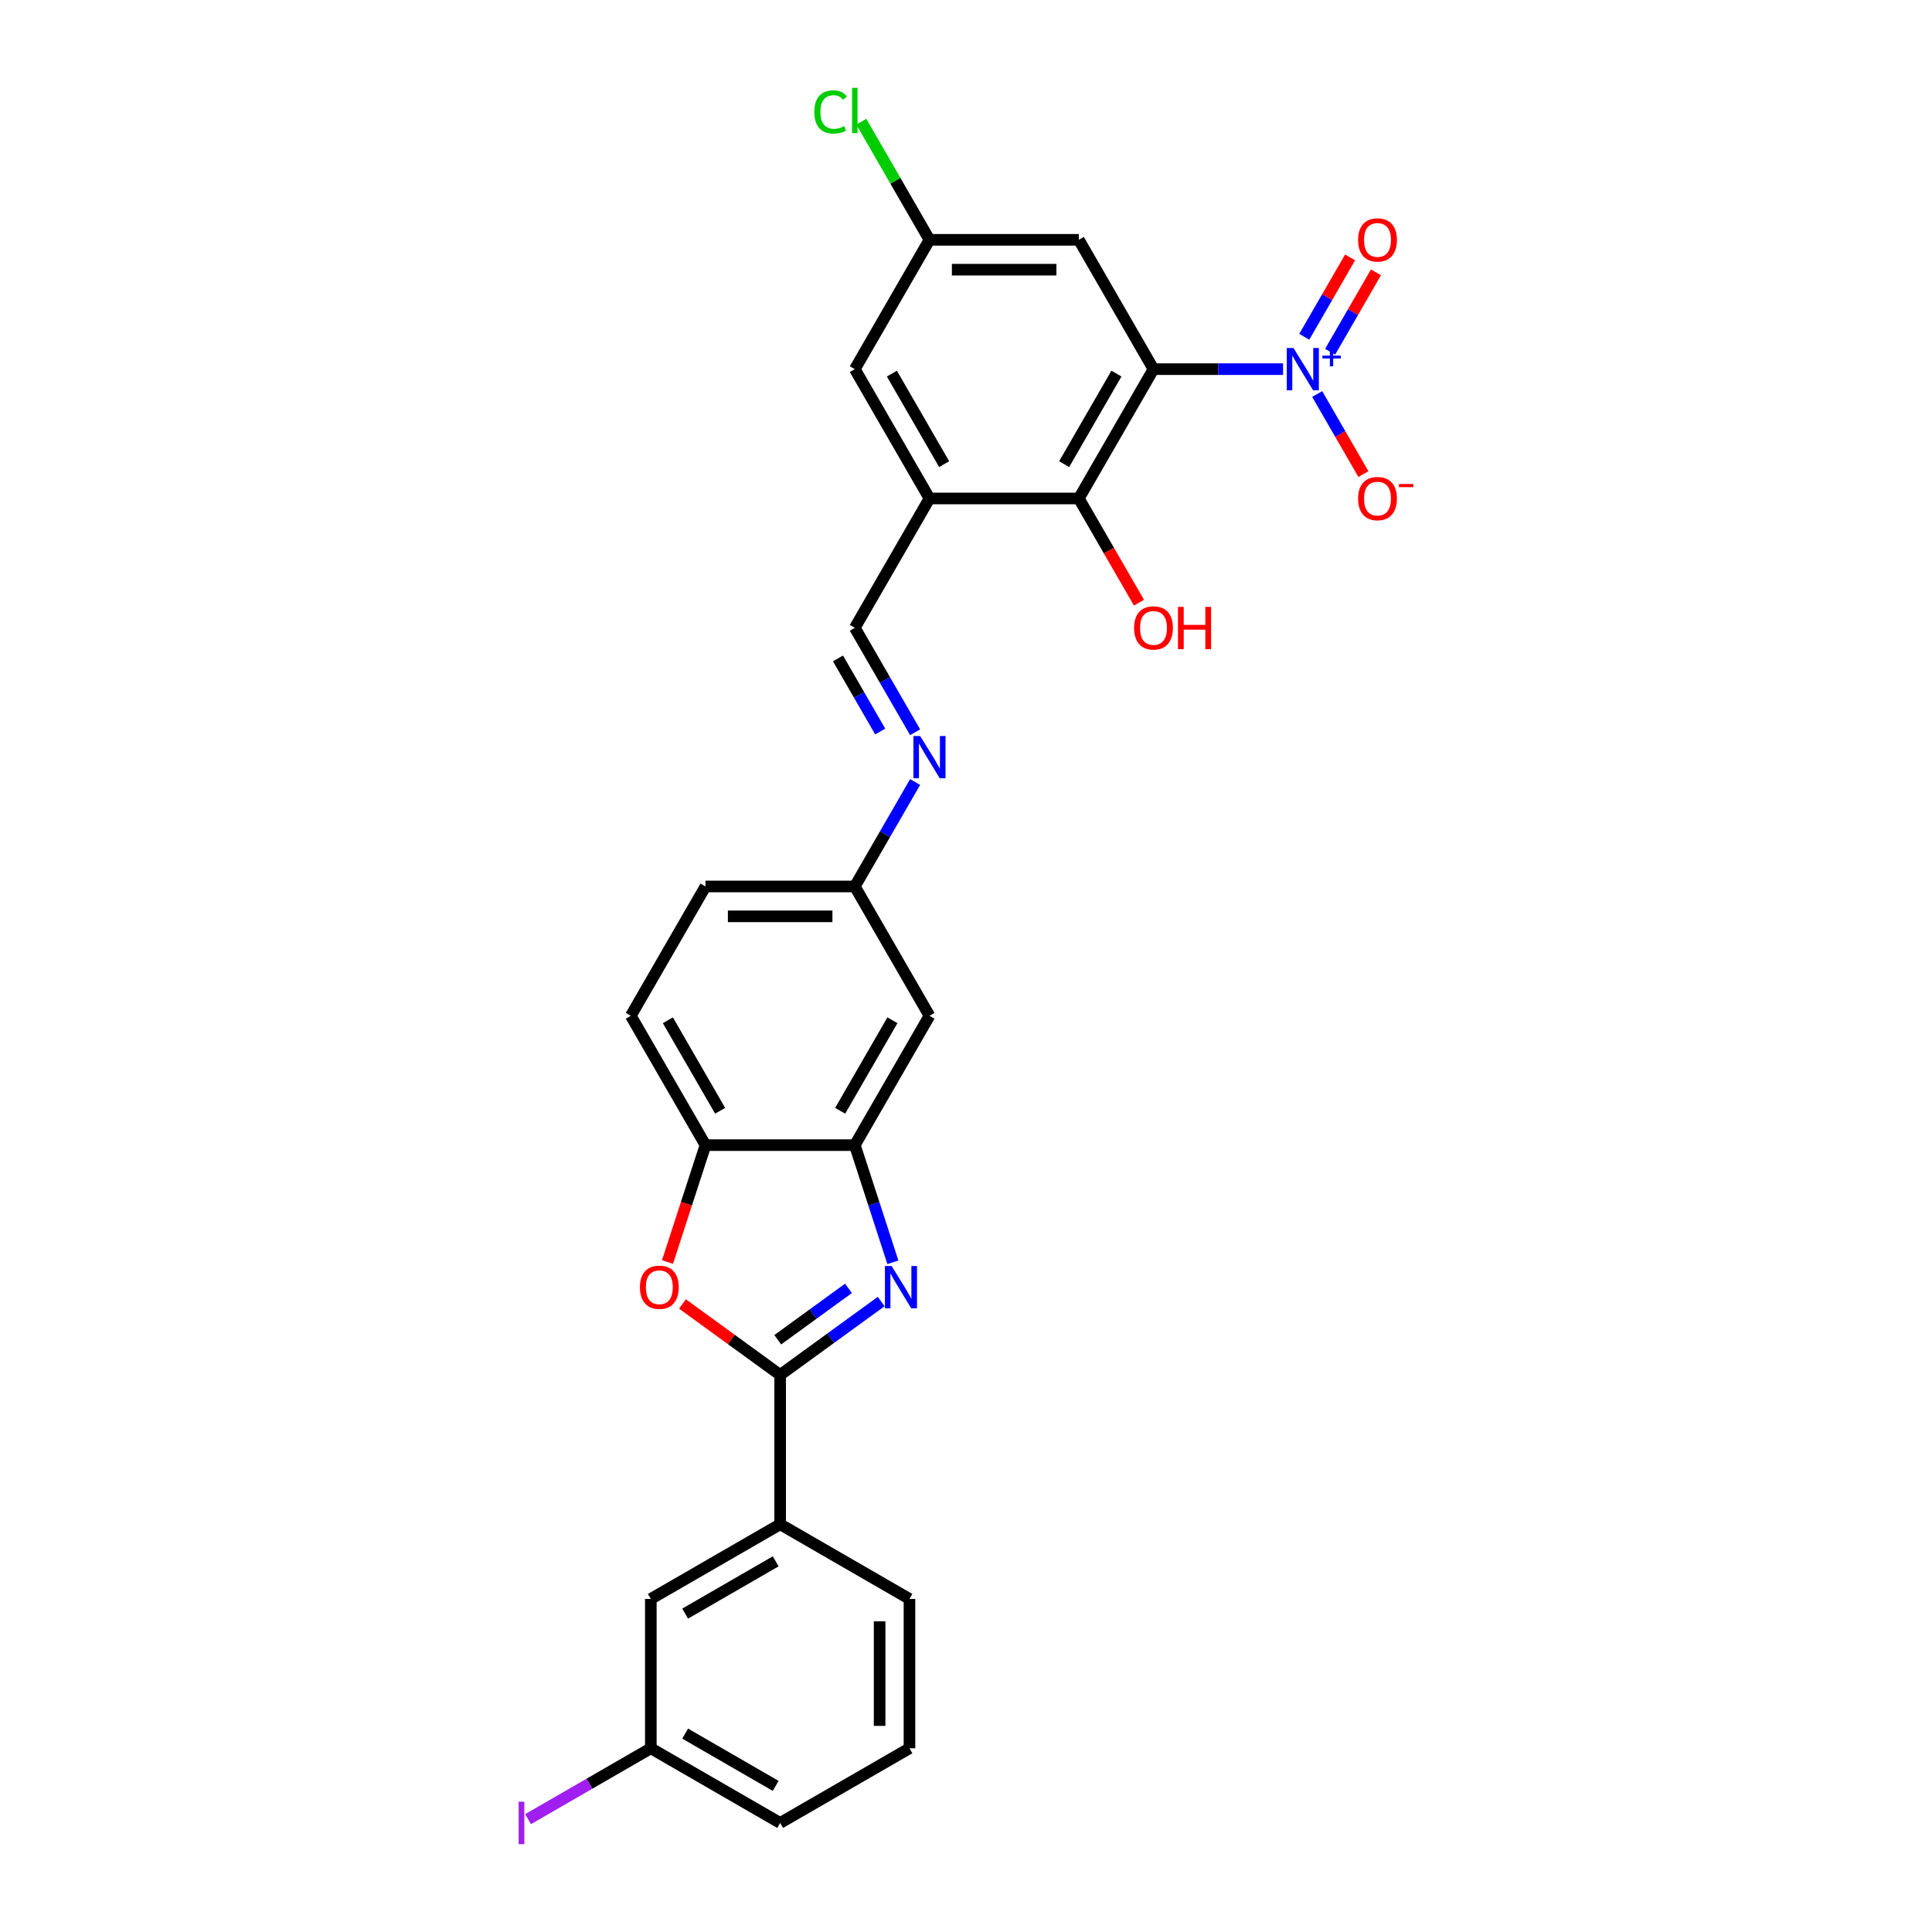 <?xml version='1.0' encoding='iso-8859-1'?>
<svg version='1.1' baseProfile='full'
              xmlns='http://www.w3.org/2000/svg'
                      xmlns:rdkit='http://www.rdkit.org/xml'
                      xmlns:xlink='http://www.w3.org/1999/xlink'
                  xml:space='preserve'
width='1000px' height='1000px' viewBox='0 0 1000 1000'>
<!-- END OF HEADER -->
<rect style='opacity:1.0;fill:#FFFFFF;stroke:none' width='1000' height='1000' x='0' y='0'> </rect>
<path class='bond-0' d='M 597.045,191.07 L 630.576,191.07' style='fill:none;fill-rule:evenodd;stroke:#000000;stroke-width:6px;stroke-linecap:butt;stroke-linejoin:miter;stroke-opacity:1' />
<path class='bond-0' d='M 630.576,191.07 L 664.107,191.07' style='fill:none;fill-rule:evenodd;stroke:#0000FF;stroke-width:6px;stroke-linecap:butt;stroke-linejoin:miter;stroke-opacity:1' />
<path class='bond-4' d='M 597.045,191.07 L 558.396,258.011' style='fill:none;fill-rule:evenodd;stroke:#000000;stroke-width:6px;stroke-linecap:butt;stroke-linejoin:miter;stroke-opacity:1' />
<path class='bond-4' d='M 577.859,193.382 L 550.805,240.24' style='fill:none;fill-rule:evenodd;stroke:#000000;stroke-width:6px;stroke-linecap:butt;stroke-linejoin:miter;stroke-opacity:1' />
<path class='bond-8' d='M 597.045,191.07 L 558.396,124.129' style='fill:none;fill-rule:evenodd;stroke:#000000;stroke-width:6px;stroke-linecap:butt;stroke-linejoin:miter;stroke-opacity:1' />
<path class='bond-13' d='M 681.776,203.948 L 693.737,224.665' style='fill:none;fill-rule:evenodd;stroke:#0000FF;stroke-width:6px;stroke-linecap:butt;stroke-linejoin:miter;stroke-opacity:1' />
<path class='bond-13' d='M 693.737,224.665 L 705.698,245.382' style='fill:none;fill-rule:evenodd;stroke:#FF0000;stroke-width:6px;stroke-linecap:butt;stroke-linejoin:miter;stroke-opacity:1' />
<path class='bond-14' d='M 688.47,182.057 L 700.333,161.511' style='fill:none;fill-rule:evenodd;stroke:#0000FF;stroke-width:6px;stroke-linecap:butt;stroke-linejoin:miter;stroke-opacity:1' />
<path class='bond-14' d='M 700.333,161.511 L 712.196,140.964' style='fill:none;fill-rule:evenodd;stroke:#FF0000;stroke-width:6px;stroke-linecap:butt;stroke-linejoin:miter;stroke-opacity:1' />
<path class='bond-14' d='M 675.082,174.328 L 686.945,153.781' style='fill:none;fill-rule:evenodd;stroke:#0000FF;stroke-width:6px;stroke-linecap:butt;stroke-linejoin:miter;stroke-opacity:1' />
<path class='bond-14' d='M 686.945,153.781 L 698.808,133.234' style='fill:none;fill-rule:evenodd;stroke:#FF0000;stroke-width:6px;stroke-linecap:butt;stroke-linejoin:miter;stroke-opacity:1' />
<path class='bond-1' d='M 462.153,653.352 L 452.302,623.034' style='fill:none;fill-rule:evenodd;stroke:#0000FF;stroke-width:6px;stroke-linecap:butt;stroke-linejoin:miter;stroke-opacity:1' />
<path class='bond-1' d='M 452.302,623.034 L 442.451,592.716' style='fill:none;fill-rule:evenodd;stroke:#000000;stroke-width:6px;stroke-linecap:butt;stroke-linejoin:miter;stroke-opacity:1' />
<path class='bond-2' d='M 456.103,673.665 L 429.953,692.664' style='fill:none;fill-rule:evenodd;stroke:#0000FF;stroke-width:6px;stroke-linecap:butt;stroke-linejoin:miter;stroke-opacity:1' />
<path class='bond-2' d='M 429.953,692.664 L 403.803,711.664' style='fill:none;fill-rule:evenodd;stroke:#000000;stroke-width:6px;stroke-linecap:butt;stroke-linejoin:miter;stroke-opacity:1' />
<path class='bond-2' d='M 439.171,666.858 L 420.866,680.157' style='fill:none;fill-rule:evenodd;stroke:#0000FF;stroke-width:6px;stroke-linecap:butt;stroke-linejoin:miter;stroke-opacity:1' />
<path class='bond-2' d='M 420.866,680.157 L 402.561,693.457' style='fill:none;fill-rule:evenodd;stroke:#000000;stroke-width:6px;stroke-linecap:butt;stroke-linejoin:miter;stroke-opacity:1' />
<path class='bond-9' d='M 403.803,711.664 L 403.803,788.96' style='fill:none;fill-rule:evenodd;stroke:#000000;stroke-width:6px;stroke-linecap:butt;stroke-linejoin:miter;stroke-opacity:1' />
<path class='bond-30' d='M 403.803,711.664 L 378.526,693.299' style='fill:none;fill-rule:evenodd;stroke:#000000;stroke-width:6px;stroke-linecap:butt;stroke-linejoin:miter;stroke-opacity:1' />
<path class='bond-30' d='M 378.526,693.299 L 353.249,674.934' style='fill:none;fill-rule:evenodd;stroke:#FF0000;stroke-width:6px;stroke-linecap:butt;stroke-linejoin:miter;stroke-opacity:1' />
<path class='bond-3' d='M 345.493,653.228 L 355.324,622.972' style='fill:none;fill-rule:evenodd;stroke:#FF0000;stroke-width:6px;stroke-linecap:butt;stroke-linejoin:miter;stroke-opacity:1' />
<path class='bond-3' d='M 355.324,622.972 L 365.154,592.716' style='fill:none;fill-rule:evenodd;stroke:#000000;stroke-width:6px;stroke-linecap:butt;stroke-linejoin:miter;stroke-opacity:1' />
<path class='bond-6' d='M 558.396,258.011 L 481.099,258.011' style='fill:none;fill-rule:evenodd;stroke:#000000;stroke-width:6px;stroke-linecap:butt;stroke-linejoin:miter;stroke-opacity:1' />
<path class='bond-20' d='M 558.396,258.011 L 573.967,284.981' style='fill:none;fill-rule:evenodd;stroke:#000000;stroke-width:6px;stroke-linecap:butt;stroke-linejoin:miter;stroke-opacity:1' />
<path class='bond-20' d='M 573.967,284.981 L 589.538,311.951' style='fill:none;fill-rule:evenodd;stroke:#FF0000;stroke-width:6px;stroke-linecap:butt;stroke-linejoin:miter;stroke-opacity:1' />
<path class='bond-5' d='M 442.451,592.716 L 481.099,525.775' style='fill:none;fill-rule:evenodd;stroke:#000000;stroke-width:6px;stroke-linecap:butt;stroke-linejoin:miter;stroke-opacity:1' />
<path class='bond-5' d='M 434.86,574.945 L 461.914,528.086' style='fill:none;fill-rule:evenodd;stroke:#000000;stroke-width:6px;stroke-linecap:butt;stroke-linejoin:miter;stroke-opacity:1' />
<path class='bond-29' d='M 442.451,592.716 L 365.154,592.716' style='fill:none;fill-rule:evenodd;stroke:#000000;stroke-width:6px;stroke-linecap:butt;stroke-linejoin:miter;stroke-opacity:1' />
<path class='bond-10' d='M 481.099,258.011 L 442.451,324.952' style='fill:none;fill-rule:evenodd;stroke:#000000;stroke-width:6px;stroke-linecap:butt;stroke-linejoin:miter;stroke-opacity:1' />
<path class='bond-28' d='M 481.099,258.011 L 442.451,191.07' style='fill:none;fill-rule:evenodd;stroke:#000000;stroke-width:6px;stroke-linecap:butt;stroke-linejoin:miter;stroke-opacity:1' />
<path class='bond-28' d='M 488.69,240.24 L 461.637,193.382' style='fill:none;fill-rule:evenodd;stroke:#000000;stroke-width:6px;stroke-linecap:butt;stroke-linejoin:miter;stroke-opacity:1' />
<path class='bond-7' d='M 365.154,592.716 L 326.506,525.775' style='fill:none;fill-rule:evenodd;stroke:#000000;stroke-width:6px;stroke-linecap:butt;stroke-linejoin:miter;stroke-opacity:1' />
<path class='bond-7' d='M 372.745,574.945 L 345.691,528.086' style='fill:none;fill-rule:evenodd;stroke:#000000;stroke-width:6px;stroke-linecap:butt;stroke-linejoin:miter;stroke-opacity:1' />
<path class='bond-16' d='M 558.396,124.129 L 481.099,124.129' style='fill:none;fill-rule:evenodd;stroke:#000000;stroke-width:6px;stroke-linecap:butt;stroke-linejoin:miter;stroke-opacity:1' />
<path class='bond-16' d='M 546.802,139.589 L 492.694,139.589' style='fill:none;fill-rule:evenodd;stroke:#000000;stroke-width:6px;stroke-linecap:butt;stroke-linejoin:miter;stroke-opacity:1' />
<path class='bond-17' d='M 403.803,788.96 L 336.862,827.609' style='fill:none;fill-rule:evenodd;stroke:#000000;stroke-width:6px;stroke-linecap:butt;stroke-linejoin:miter;stroke-opacity:1' />
<path class='bond-17' d='M 401.491,808.146 L 354.633,835.2' style='fill:none;fill-rule:evenodd;stroke:#000000;stroke-width:6px;stroke-linecap:butt;stroke-linejoin:miter;stroke-opacity:1' />
<path class='bond-25' d='M 403.803,788.96 L 470.744,827.609' style='fill:none;fill-rule:evenodd;stroke:#000000;stroke-width:6px;stroke-linecap:butt;stroke-linejoin:miter;stroke-opacity:1' />
<path class='bond-11' d='M 442.451,324.952 L 458.058,351.984' style='fill:none;fill-rule:evenodd;stroke:#000000;stroke-width:6px;stroke-linecap:butt;stroke-linejoin:miter;stroke-opacity:1' />
<path class='bond-11' d='M 458.058,351.984 L 473.665,379.015' style='fill:none;fill-rule:evenodd;stroke:#0000FF;stroke-width:6px;stroke-linecap:butt;stroke-linejoin:miter;stroke-opacity:1' />
<path class='bond-11' d='M 433.745,340.791 L 444.67,359.713' style='fill:none;fill-rule:evenodd;stroke:#000000;stroke-width:6px;stroke-linecap:butt;stroke-linejoin:miter;stroke-opacity:1' />
<path class='bond-11' d='M 444.67,359.713 L 455.594,378.636' style='fill:none;fill-rule:evenodd;stroke:#0000FF;stroke-width:6px;stroke-linecap:butt;stroke-linejoin:miter;stroke-opacity:1' />
<path class='bond-18' d='M 473.665,404.771 L 458.058,431.802' style='fill:none;fill-rule:evenodd;stroke:#0000FF;stroke-width:6px;stroke-linecap:butt;stroke-linejoin:miter;stroke-opacity:1' />
<path class='bond-18' d='M 458.058,431.802 L 442.451,458.834' style='fill:none;fill-rule:evenodd;stroke:#000000;stroke-width:6px;stroke-linecap:butt;stroke-linejoin:miter;stroke-opacity:1' />
<path class='bond-12' d='M 481.099,525.775 L 442.451,458.834' style='fill:none;fill-rule:evenodd;stroke:#000000;stroke-width:6px;stroke-linecap:butt;stroke-linejoin:miter;stroke-opacity:1' />
<path class='bond-15' d='M 442.451,191.07 L 481.099,124.129' style='fill:none;fill-rule:evenodd;stroke:#000000;stroke-width:6px;stroke-linecap:butt;stroke-linejoin:miter;stroke-opacity:1' />
<path class='bond-22' d='M 481.099,124.129 L 463.453,93.564' style='fill:none;fill-rule:evenodd;stroke:#000000;stroke-width:6px;stroke-linecap:butt;stroke-linejoin:miter;stroke-opacity:1' />
<path class='bond-22' d='M 463.453,93.564 L 445.806,62.999' style='fill:none;fill-rule:evenodd;stroke:#00CC00;stroke-width:6px;stroke-linecap:butt;stroke-linejoin:miter;stroke-opacity:1' />
<path class='bond-21' d='M 336.862,827.609 L 336.862,904.905' style='fill:none;fill-rule:evenodd;stroke:#000000;stroke-width:6px;stroke-linecap:butt;stroke-linejoin:miter;stroke-opacity:1' />
<path class='bond-23' d='M 442.451,458.834 L 365.154,458.834' style='fill:none;fill-rule:evenodd;stroke:#000000;stroke-width:6px;stroke-linecap:butt;stroke-linejoin:miter;stroke-opacity:1' />
<path class='bond-23' d='M 430.857,474.293 L 376.749,474.293' style='fill:none;fill-rule:evenodd;stroke:#000000;stroke-width:6px;stroke-linecap:butt;stroke-linejoin:miter;stroke-opacity:1' />
<path class='bond-19' d='M 326.506,525.775 L 365.154,458.834' style='fill:none;fill-rule:evenodd;stroke:#000000;stroke-width:6px;stroke-linecap:butt;stroke-linejoin:miter;stroke-opacity:1' />
<path class='bond-24' d='M 336.862,904.905 L 305.092,923.248' style='fill:none;fill-rule:evenodd;stroke:#000000;stroke-width:6px;stroke-linecap:butt;stroke-linejoin:miter;stroke-opacity:1' />
<path class='bond-24' d='M 305.092,923.248 L 273.322,941.59' style='fill:none;fill-rule:evenodd;stroke:#A01EEF;stroke-width:6px;stroke-linecap:butt;stroke-linejoin:miter;stroke-opacity:1' />
<path class='bond-31' d='M 336.862,904.905 L 403.803,943.554' style='fill:none;fill-rule:evenodd;stroke:#000000;stroke-width:6px;stroke-linecap:butt;stroke-linejoin:miter;stroke-opacity:1' />
<path class='bond-31' d='M 354.633,897.315 L 401.491,924.368' style='fill:none;fill-rule:evenodd;stroke:#000000;stroke-width:6px;stroke-linecap:butt;stroke-linejoin:miter;stroke-opacity:1' />
<path class='bond-26' d='M 470.744,827.609 L 470.744,904.905' style='fill:none;fill-rule:evenodd;stroke:#000000;stroke-width:6px;stroke-linecap:butt;stroke-linejoin:miter;stroke-opacity:1' />
<path class='bond-26' d='M 455.284,839.203 L 455.284,893.311' style='fill:none;fill-rule:evenodd;stroke:#000000;stroke-width:6px;stroke-linecap:butt;stroke-linejoin:miter;stroke-opacity:1' />
<path class='bond-27' d='M 470.744,904.905 L 403.803,943.554' style='fill:none;fill-rule:evenodd;stroke:#000000;stroke-width:6px;stroke-linecap:butt;stroke-linejoin:miter;stroke-opacity:1' />
<path  class='atom-1' d='M 669.503 180.125
L 676.676 191.719
Q 677.387 192.863, 678.531 194.935
Q 679.675 197.007, 679.737 197.13
L 679.737 180.125
L 682.643 180.125
L 682.643 202.015
L 679.644 202.015
L 671.945 189.339
Q 671.049 187.855, 670.09 186.154
Q 669.163 184.454, 668.884 183.928
L 668.884 202.015
L 666.04 202.015
L 666.04 180.125
L 669.503 180.125
' fill='#0000FF'/>
<path  class='atom-1' d='M 684.48 184.071
L 688.336 184.071
L 688.336 180.01
L 690.051 180.01
L 690.051 184.071
L 694.009 184.071
L 694.009 185.54
L 690.051 185.54
L 690.051 189.621
L 688.336 189.621
L 688.336 185.54
L 684.48 185.54
L 684.48 184.071
' fill='#0000FF'/>
<path  class='atom-2' d='M 461.498 655.284
L 468.671 666.879
Q 469.383 668.023, 470.527 670.094
Q 471.671 672.166, 471.732 672.29
L 471.732 655.284
L 474.639 655.284
L 474.639 677.175
L 471.64 677.175
L 463.941 664.498
Q 463.044 663.014, 462.086 661.314
Q 461.158 659.613, 460.88 659.087
L 460.88 677.175
L 458.035 677.175
L 458.035 655.284
L 461.498 655.284
' fill='#0000FF'/>
<path  class='atom-4' d='M 331.22 666.291
Q 331.22 661.035, 333.817 658.098
Q 336.414 655.161, 341.268 655.161
Q 346.123 655.161, 348.72 658.098
Q 351.317 661.035, 351.317 666.291
Q 351.317 671.609, 348.689 674.639
Q 346.061 677.639, 341.268 677.639
Q 336.445 677.639, 333.817 674.639
Q 331.22 671.64, 331.22 666.291
M 341.268 675.165
Q 344.608 675.165, 346.401 672.939
Q 348.225 670.682, 348.225 666.291
Q 348.225 661.994, 346.401 659.829
Q 344.608 657.634, 341.268 657.634
Q 337.929 657.634, 336.105 659.799
Q 334.312 661.963, 334.312 666.291
Q 334.312 670.713, 336.105 672.939
Q 337.929 675.165, 341.268 675.165
' fill='#FF0000'/>
<path  class='atom-12' d='M 476.261 380.948
L 483.434 392.542
Q 484.145 393.686, 485.289 395.758
Q 486.433 397.829, 486.495 397.953
L 486.495 380.948
L 489.401 380.948
L 489.401 402.838
L 486.402 402.838
L 478.703 390.162
Q 477.807 388.678, 476.848 386.977
Q 475.921 385.276, 475.642 384.751
L 475.642 402.838
L 472.798 402.838
L 472.798 380.948
L 476.261 380.948
' fill='#0000FF'/>
<path  class='atom-14' d='M 702.941 258.073
Q 702.941 252.817, 705.538 249.88
Q 708.136 246.942, 712.99 246.942
Q 717.844 246.942, 720.441 249.88
Q 723.038 252.817, 723.038 258.073
Q 723.038 263.391, 720.41 266.421
Q 717.782 269.42, 712.99 269.42
Q 708.167 269.42, 705.538 266.421
Q 702.941 263.422, 702.941 258.073
M 712.99 266.947
Q 716.329 266.947, 718.122 264.72
Q 719.947 262.463, 719.947 258.073
Q 719.947 253.775, 718.122 251.611
Q 716.329 249.416, 712.99 249.416
Q 709.651 249.416, 707.826 251.58
Q 706.033 253.744, 706.033 258.073
Q 706.033 262.494, 707.826 264.72
Q 709.651 266.947, 712.99 266.947
' fill='#FF0000'/>
<path  class='atom-14' d='M 724.059 250.515
L 731.548 250.515
L 731.548 252.148
L 724.059 252.148
L 724.059 250.515
' fill='#FF0000'/>
<path  class='atom-15' d='M 702.941 124.191
Q 702.941 118.935, 705.538 115.998
Q 708.136 113.06, 712.99 113.06
Q 717.844 113.06, 720.441 115.998
Q 723.038 118.935, 723.038 124.191
Q 723.038 129.509, 720.41 132.539
Q 717.782 135.538, 712.99 135.538
Q 708.167 135.538, 705.538 132.539
Q 702.941 129.54, 702.941 124.191
M 712.99 133.065
Q 716.329 133.065, 718.122 130.839
Q 719.947 128.581, 719.947 124.191
Q 719.947 119.893, 718.122 117.729
Q 716.329 115.534, 712.99 115.534
Q 709.651 115.534, 707.826 117.698
Q 706.033 119.862, 706.033 124.191
Q 706.033 128.612, 707.826 130.839
Q 709.651 133.065, 712.99 133.065
' fill='#FF0000'/>
<path  class='atom-21' d='M 586.996 325.014
Q 586.996 319.758, 589.593 316.82
Q 592.19 313.883, 597.045 313.883
Q 601.899 313.883, 604.496 316.82
Q 607.093 319.758, 607.093 325.014
Q 607.093 330.332, 604.465 333.362
Q 601.837 336.361, 597.045 336.361
Q 592.221 336.361, 589.593 333.362
Q 586.996 330.363, 586.996 325.014
M 597.045 333.888
Q 600.384 333.888, 602.177 331.661
Q 604.001 329.404, 604.001 325.014
Q 604.001 320.716, 602.177 318.552
Q 600.384 316.357, 597.045 316.357
Q 593.705 316.357, 591.881 318.521
Q 590.088 320.685, 590.088 325.014
Q 590.088 329.435, 591.881 331.661
Q 593.705 333.888, 597.045 333.888
' fill='#FF0000'/>
<path  class='atom-21' d='M 609.721 314.131
L 612.69 314.131
L 612.69 323.437
L 623.882 323.437
L 623.882 314.131
L 626.85 314.131
L 626.85 336.021
L 623.882 336.021
L 623.882 325.911
L 612.69 325.911
L 612.69 336.021
L 609.721 336.021
L 609.721 314.131
' fill='#FF0000'/>
<path  class='atom-23' d='M 421.488 57.946
Q 421.488 52.504, 424.024 49.66
Q 426.59 46.784, 431.444 46.784
Q 435.958 46.784, 438.37 49.969
L 436.329 51.638
Q 434.567 49.319, 431.444 49.319
Q 428.136 49.319, 426.373 51.545
Q 424.642 53.741, 424.642 57.946
Q 424.642 62.274, 426.435 64.501
Q 428.259 66.727, 431.784 66.727
Q 434.196 66.727, 437.009 65.273
L 437.875 67.592
Q 436.731 68.334, 435 68.767
Q 433.268 69.2, 431.351 69.2
Q 426.59 69.2, 424.024 66.294
Q 421.488 63.387, 421.488 57.946
' fill='#00CC00'/>
<path  class='atom-23' d='M 441.029 45.455
L 443.873 45.455
L 443.873 68.922
L 441.029 68.922
L 441.029 45.455
' fill='#00CC00'/>
<path  class='atom-25' d='M 268.452 932.562
L 271.389 932.562
L 271.389 954.545
L 268.452 954.545
L 268.452 932.562
' fill='#A01EEF'/>
</svg>

